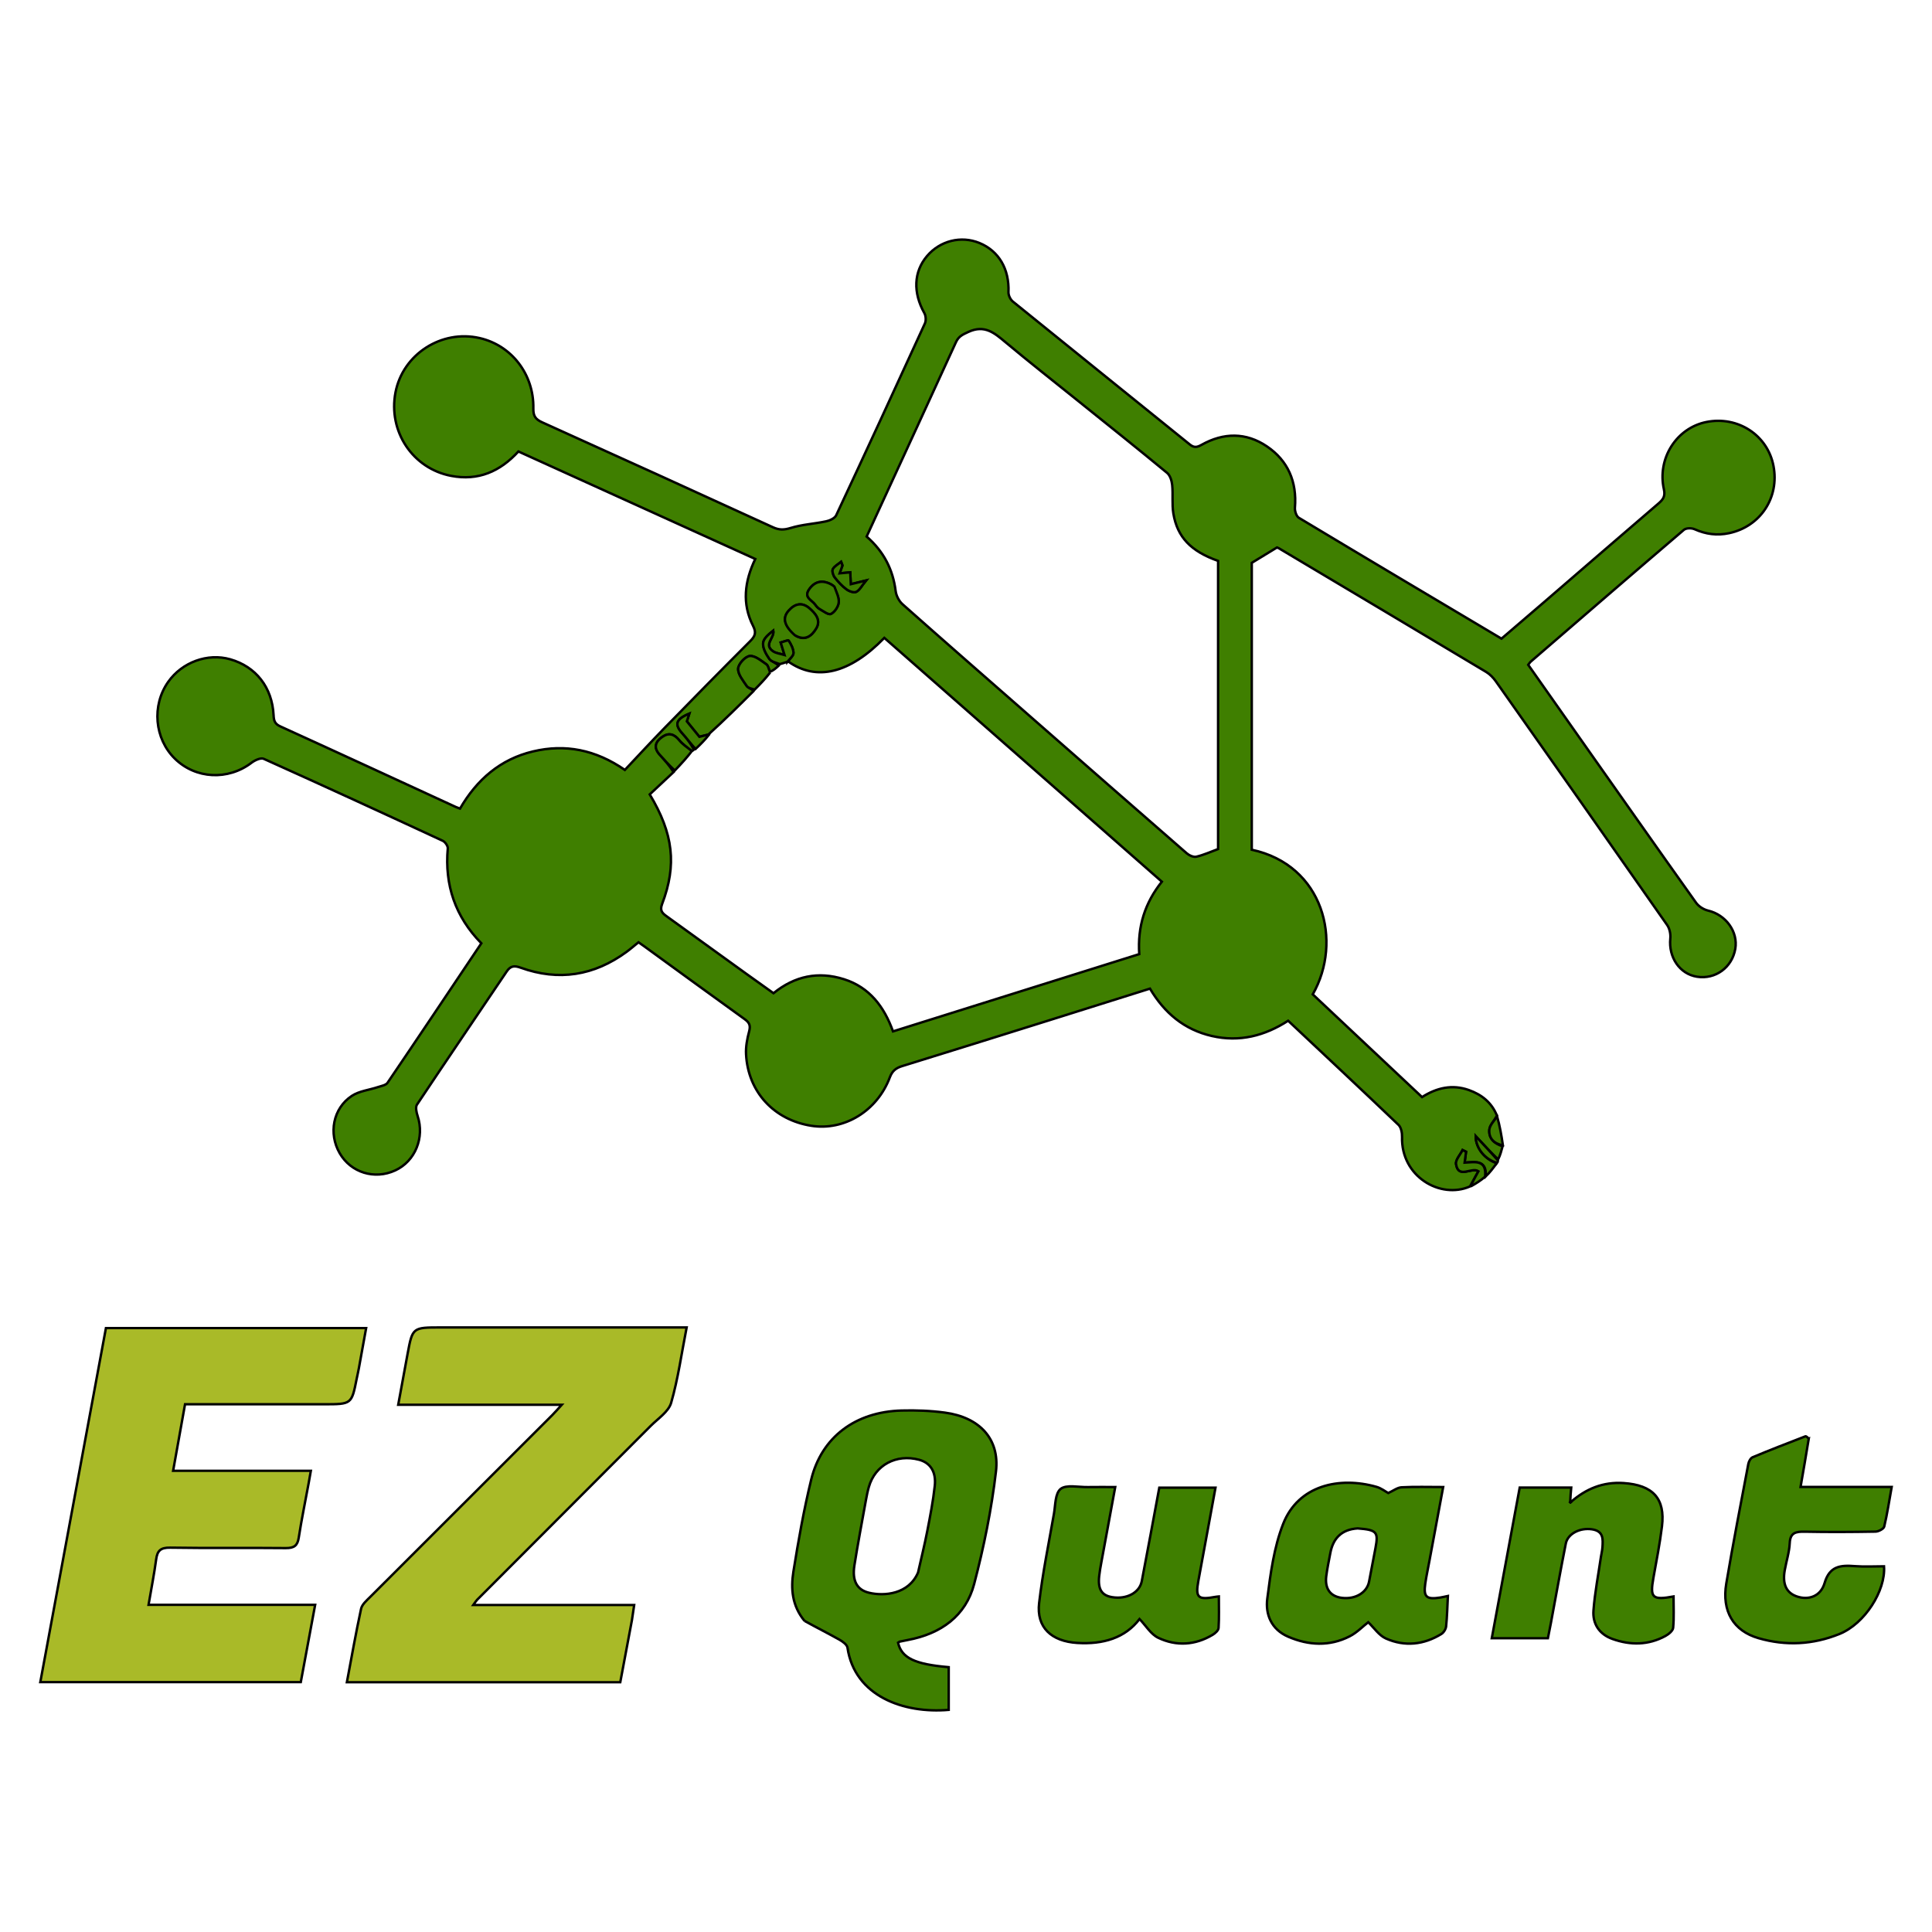 <svg width="800" height="800" xmlns="http://www.w3.org/2000/svg" version="1.1" enable-background="new 0 0 1522 1074" xml:space="preserve">
 <g>
  <title>Layer 1</title>
  <path fill="#e0d2dd" d="m605.426,912.845c-7.426,-4.809 -16.247,-0.861 -17.478,7.246c-1.498,9.859 -3.154,19.693 -4.783,29.788c-4.818,0 -9.368,0 -14.272,0c2.715,-17.229 5.375,-34.111 8.015,-50.866c10.536,-1.545 11.429,-1.273 13.403,3.518c5.409,-1.536 10.678,-3.526 16.128,-4.447c5.944,-1.005 11.299,0.661 13.8,5.672c6.507,-2.042 12.425,-4.905 18.591,-5.614c11.309,-1.3 16.336,4.404 14.909,15.947c-1.123,9.079 -2.776,18.093 -4.209,27.133c-0.441,2.785 -0.933,5.562 -1.451,8.631c-4.724,0 -9.264,0 -14.238,0c1.595,-10.12 3.106,-19.947 4.705,-29.759c0.977,-5.995 -0.224,-8.664 -4.422,-9.353c-5.911,-0.971 -12.539,2.66 -13.31,7.351c-1.726,10.49 -3.411,20.987 -5.159,31.771c-4.684,0 -9.246,0 -14.248,0c1.41,-8.986 2.9,-17.644 4.066,-26.345c0.455,-3.393 0.178,-6.883 -0.045,-10.673z" id="svg_10"/>
  <path fill="#e0d2dd" d="m1056.274,912.512c-2.228,14.229 -4.22,28.058 -6.572,41.826c-2.118,12.395 -8.271,17.734 -21.602,18.51c-7.909,0.46 -15.866,0.084 -24.503,0.084c0.663,-4.44 1.118,-7.482 1.634,-10.941c5.103,0 10.071,0.034 15.039,-0.007c12.572,-0.104 15.379,-2.856 15.898,-15.436c-3.978,1.264 -7.899,2.923 -11.988,3.725c-8.487,1.663 -14.514,-2.311 -16.031,-10.82c-1.791,-10.049 -0.952,-20.17 3.972,-29.112c2.3,-4.176 6.675,-8.216 11.057,-10.043c11.389,-4.749 23.096,-2.447 34.968,0.624c-0.642,3.993 -1.218,7.578 -1.873,11.59m-18.131,22.795c1.405,-8.271 2.809,-16.542 4.202,-24.748c-11.891,-3.185 -17.017,-0.131 -19.602,11.223c-0.366,1.608 -0.662,3.251 -0.777,4.892c-0.299,4.295 -1.202,9.344 3.2,11.713c4.209,2.265 8.68,0.244 12.976,-3.08z" id="svg_11"/>
  <path fill="#e0d2dd" d="m916.996,927.157c-1.037,6.681 -2.183,12.906 -2.961,19.176c-0.357,2.88 -1.359,4.24 -4.374,3.877c-1.478,-0.178 -3.014,-0.183 -4.49,0.001c-3.452,0.43 -5.589,-0.551 -5.253,-4.098c-4.139,1.462 -8.168,3.419 -12.419,4.274c-8.164,1.642 -14.763,-2.664 -16.337,-10.807c-2.229,-11.532 -0.036,-22.585 5.694,-32.742c3.272,-5.8 9.103,-8.202 15.507,-8.7c4.734,-0.368 9.519,-0.072 14.882,-0.072c0.859,-5.374 1.992,-11.394 2.719,-17.462c0.369,-3.079 1.436,-4.431 4.684,-4.177c3.278,0.256 6.592,0.056 10.361,0.056c-2.715,17.109 -5.343,33.672 -8.012,50.673m-12.203,-12.834c-0.445,-1.398 -0.473,-3.562 -1.402,-4.067c-5.484,-2.982 -13.286,-0.471 -15.438,5.504c-1.815,5.038 -2.64,10.535 -3.167,15.901c-0.417,4.251 1.593,7.376 6.577,7.474c5.797,0.113 9.896,-2.666 10.608,-7.276c0.86,-5.567 1.771,-11.126 2.822,-17.535z" id="svg_12"/>
  <path fill="#e0d2dd" d="m1106.42,898.363c5.456,-0.173 10.464,-0.569 15.442,-0.33c5.935,0.285 10.758,2.882 12.417,9.005c3.244,11.98 1.668,23.527 -4.817,34.061c-4.744,7.706 -12.376,10.213 -21.141,9.492c-2.954,-0.243 -5.882,-0.799 -9.028,-1.241c-1.09,6.719 -2.332,13.424 -3.198,20.177c-0.342,2.664 -1.139,3.862 -3.97,3.699c-3.46,-0.199 -6.94,-0.047 -10.945,-0.047c2.125,-13.587 4.156,-26.669 6.222,-39.744c1.481,-9.371 3.186,-18.712 4.427,-28.115c0.458,-3.47 1.317,-5.567 5.236,-5.694c2.975,-0.096 5.93,-0.782 9.355,-1.264m-2.191,18.441c-1.023,6.71 -2.045,13.42 -3.057,20.059c8.352,3.404 14.604,2.432 17.027,-3.692c2.013,-5.089 3.078,-10.878 3.073,-16.356c-0.006,-6.337 -2.251,-7.133 -9.064,-7.789c-5.682,-0.547 -7.906,1.565 -7.979,7.777z" id="svg_13"/>
  <path fill="#e0d2dd" d="m160.349,950.414c-6.049,12.874 -14.881,21.466 -30.092,22.686c0,-2.004 0.167,-3.648 -0.034,-5.246c-0.441,-3.502 0.681,-5.373 4.398,-6.268c5.925,-1.427 10.193,-5.197 13.098,-11.372c-10.715,-0.9 -12.942,-8.13 -13.789,-16.725c-1.124,-11.412 -2.605,-22.789 -3.983,-34.612c4.986,0 9.672,0 14.678,0c0.776,10.854 1.528,21.454 2.298,32.052c0.096,1.323 -0.086,2.858 0.528,3.902c0.758,1.287 2.077,2.558 3.434,3.031c0.579,0.202 2.316,-1.453 2.765,-2.57c4.942,-12.297 9.733,-24.655 14.796,-37.585c2.975,0 7.067,0 12.61,0c-1.587,6.361 -2.35,12.49 -4.645,17.978c-4.871,11.645 -10.54,22.956 -16.062,34.729z" id="svg_14"/>
  <path fill="#e0d2dd" d="m815.936,922.9c1.541,-10.682 5.266,-19.548 15.881,-23.292c7.732,-2.727 15.747,-2.362 23.602,-0.236c9.62,2.604 9.974,3.102 8.542,12.724c-1.878,12.615 -3.974,25.197 -5.956,37.663c-11.549,1.286 -12.333,1.069 -13.578,-3.732c-3.675,1.369 -7.246,3.101 -11.015,4.025c-10.168,2.493 -17.558,-2.857 -18.235,-13.323c-0.287,-4.431 0.44,-8.927 0.76,-13.827m26.721,-13.668c-2.711,1.108 -5.898,1.649 -8.033,3.442c-4.455,3.744 -7.079,17.499 -4.242,22.48c1.068,1.876 4.213,3.937 6.101,3.675c3.291,-0.457 8.461,-2.024 9.11,-4.226c2.264,-7.684 2.93,-15.838 4.261,-24.177c-2.537,-0.46 -4.467,-0.809 -7.197,-1.195z" id="svg_15"/>
  <path fill="#e0d2dd" d="m1143.869,917.899c4.584,-16.23 16.276,-22.774 34.246,-19.527c0.491,0.088 0.968,0.245 1.456,0.35c12.604,2.716 13.143,3.603 11.047,15.946c-1.975,11.632 -3.747,23.299 -5.596,34.88c-9.466,1.856 -12.362,1.125 -13.763,-3.625c-3.179,1.32 -6.251,2.946 -9.52,3.89c-11.247,3.247 -19.354,-2.463 -19.607,-14.208c-0.124,-5.752 1.068,-11.533 1.737,-17.705m22.931,20.8c2.073,-1.437 5.544,-2.542 5.977,-4.368c1.823,-7.692 2.74,-15.599 3.971,-23.317c-10.106,-3.816 -16.444,-0.702 -18.933,9.055c-0.777,3.046 -1.409,6.193 -1.567,9.321c-0.364,7.22 2.556,9.932 10.552,9.309z" id="svg_16"/>
  <path fill="#e0d2dd" d="m257.618,911.756c-1.06,6.673 -2.152,12.904 -2.948,19.173c-0.626,4.933 1.551,7.106 6.543,7.029c7.131,-0.11 10.792,-3.348 11.906,-10.36c1.51,-9.508 3.1,-19.003 4.702,-28.782c4.675,0 9.085,0 14.224,0c-2.674,17.063 -5.332,34.021 -8.016,51.144c-4.291,0 -8.245,0 -12.559,0c-0.332,-1.299 -0.676,-2.644 -1.108,-4.331c-1.061,0.446 -1.838,0.652 -2.486,1.063c-6.062,3.837 -12.592,4.93 -19.617,3.603c-5.079,-0.959 -8.298,-3.922 -8.39,-9.029c-0.095,-5.274 0.469,-10.6 1.195,-15.841c1.229,-8.867 2.813,-17.685 4.268,-26.652c4.717,0 9.134,0 14.095,0c-0.603,4.418 -1.159,8.488 -1.81,12.984z" id="svg_17"/>
  <path fill="#e0d2dd" d="m1292.526,898.55c2.232,1.19 4.042,2.378 5.81,3.538c5.271,-1.312 11.051,-3.58 16.97,-4.034c9.355,-0.717 14.548,4.943 13.398,14.233c-1.552,12.533 -3.764,24.984 -5.722,37.661c-4.704,0 -9.137,0 -14.249,0c1.207,-8.062 2.367,-15.876 3.55,-23.686c0.398,-2.632 0.886,-5.251 1.273,-7.884c0.811,-5.513 -1.304,-7.918 -6.745,-7.727c-7.086,0.249 -10.736,3.612 -11.789,10.629c-1.284,8.556 -2.582,17.115 -4.163,25.618c-0.232,1.247 -1.972,2.994 -3.174,3.133c-3.592,0.417 -7.262,0.15 -11.526,0.15c2.73,-17.312 5.384,-34.142 8.142,-51.633c2.626,0 5.213,0 8.224,0.003z" id="svg_18"/>
  <path fill="#e0d2dd" d="m981.782,944.604c1.346,-8.654 2.628,-16.869 3.9,-25.086c1.132,-7.31 -1.578,-9.925 -8.924,-8.629c-5.726,1.01 -8.287,3.47 -9.243,9.188c-1.641,9.826 -3.184,19.667 -4.813,29.788c-4.593,0 -9.017,0 -14.144,0c1.233,-8.26 2.41,-16.406 3.674,-24.538c1.175,-7.56 2.696,-15.076 3.555,-22.67c0.404,-3.574 1.857,-4.474 5.075,-4.225c3.765,0.291 8.395,-1.478 8.984,3.532c6.567,-1.376 12.873,-3.497 19.272,-3.833c7.718,-0.405 12.514,4.601 11.743,12.236c-1.333,13.205 -3.587,26.316 -5.473,39.599c-4.995,0 -9.431,0 -14.366,0c0.253,-1.798 0.472,-3.362 0.76,-5.363z" id="svg_19"/>
  <path fill="#e0d2dd" d="m187.306,912.383c3.238,-9.59 10.101,-13.726 19.386,-14.33c3.811,-0.248 7.672,-0.231 11.48,0.059c9.194,0.702 14.265,4.862 14.37,13.979c0.096,8.349 -1.147,16.899 -3.137,25.033c-1.778,7.265 -7.444,11.924 -15.09,12.753c-5.56,0.603 -11.318,0.745 -16.841,0.001c-8.079,-1.088 -13.392,-6.885 -13.226,-15.027c0.15,-7.386 1.881,-14.739 3.059,-22.468m19.133,26.787c4.261,0.198 7.9,-1.315 8.982,-5.531c1.516,-5.906 2.486,-11.994 3.098,-18.064c0.173,-1.716 -1.249,-4.356 -2.748,-5.337c-5.175,-3.388 -12.969,-0.684 -14.699,5.251c-1.52,5.212 -2.465,10.681 -2.891,16.097c-0.429,5.459 1.591,7.11 8.258,7.585z" id="svg_20"/>
  <path fill="#e0d2dd" d="m483.082,940.153c4.773,0 9.062,0 13.374,0c-0.491,8.943 -0.474,9.157 -8.44,9.77c-6.104,0.47 -12.292,0.787 -18.378,0.325c-9.484,-0.719 -15.143,-5.847 -15.209,-15.201c-0.055,-7.814 0.858,-16.083 3.496,-23.372c4.938,-13.642 27.413,-18.983 38.921,-9.995c4.898,3.826 5.396,9.263 4.639,14.945c-0.789,5.923 -3.637,10.91 -9.561,12.111c-7.545,1.531 -15.358,1.738 -23.422,2.552c-1.101,4.793 0.468,7.49 6.135,8.422c2.607,0.429 5.305,0.311 8.444,0.441m-11.893,-25.112c-0.609,2.175 -1.217,4.351 -2.231,7.971c5.587,-0.533 10.357,-0.467 14.837,-1.572c3.905,-0.963 5.021,-4.503 4.284,-8.389c-0.713,-3.764 -3.588,-4.417 -6.76,-4.426c-4.352,-0.012 -7.617,1.92 -10.13,6.416z" id="svg_21"/>
  <path fill="#e0d2dd" d="m1379.57,924.468c-7.006,7.061 -15.681,6.207 -24.125,6.186c-1.794,-0.005 -3.587,-0.365 -5.343,-0.558c-1.608,6.244 0.355,9.319 6.837,9.705c6.781,0.404 13.605,0.09 21.06,0.09c-0.444,3.185 -0.798,5.72 -1.209,8.664c-9.757,2.278 -19.612,3.344 -29.514,1.208c-6.002,-1.295 -9.94,-5.322 -11.205,-11.447c-2.096,-10.146 -0.673,-20.031 4.104,-29.063c6.116,-11.562 27.078,-15.622 37.688,-7.798c6.022,4.441 6.87,14.38 1.706,23.011m-13.374,-3.499c3.429,-2.285 4.233,-5.517 2.708,-9.107c-1.535,-3.614 -4.9,-3.454 -8.115,-3.042c-6.182,0.792 -10.035,6.257 -9.343,14.359c4.707,-0.626 9.371,-1.247 14.75,-2.21z" id="svg_22"/>
  <path fill="#e0d2dd" d="m686.235,940.113c5.769,0.024 11.068,0.024 16.318,0.024c0.733,7.76 -0.02,9.023 -6.9,9.683c-5.772,0.553 -11.646,1.058 -17.399,0.607c-13.061,-1.026 -18.457,-7.492 -17.75,-20.743c0.229,-4.295 0.857,-8.635 1.895,-12.808c4.126,-16.589 24.903,-25.004 39.639,-16.12c6.06,3.653 6.596,9.656 5.905,15.826c-0.685,6.113 -3.796,11.115 -9.984,12.296c-7.397,1.411 -15.029,1.592 -22.824,2.331c-1.292,6.479 0.818,8.447 11.1,8.905m-4.231,-30.029c-4.151,2.894 -5.651,7.032 -5.915,12.51c3.264,0 6.228,0.196 9.154,-0.048c3.85,-0.321 8.085,-0.817 9.119,-5.376c0.476,-2.1 -0.231,-6.225 -1.345,-6.596c-3.166,-1.053 -6.817,-0.646 -11.014,-0.49z" id="svg_23"/>
  <path fill="#e0d2dd" d="m424.851,898.792c1.156,-3.158 2.101,-6.147 2.658,-9.207c1.402,-7.71 6.086,-12.214 13.634,-13.124c5.202,-0.627 10.54,-0.12 16.477,-0.12c-0.578,4.039 -1.037,7.24 -1.478,10.325c-15.293,2.177 -15.319,2.197 -15.135,11.794c1.913,0 3.847,0 5.781,0c1.808,0 3.616,0 6.106,0c-0.663,4.013 -1.242,7.52 -1.882,11.396c-4.221,0 -8.156,0 -12.447,0c-2.174,13.568 -4.291,26.785 -6.429,40.131c-4.865,0 -9.304,0 -14.281,0c2.083,-13.288 4.133,-26.374 6.241,-39.824c-2.302,-0.209 -4.39,-0.399 -6.453,-0.586c-0.337,-8.403 -0.275,-8.498 7.208,-10.785z" id="svg_24"/>
  <path fill="#e0d2dd" d="m1267.111,946.094c0.047,3.072 -1.002,4.393 -3.894,4.129c-3.311,-0.302 -6.698,-0.018 -9.963,-0.541c-7.284,-1.166 -10.732,-5.027 -10.139,-12.357c0.602,-7.436 2.178,-14.793 3.32,-22.186c0.245,-1.587 0.459,-3.179 0.744,-5.166c-2.554,0 -4.667,0 -6.723,0c-1.205,-7.426 -0.269,-8.722 5.818,-10.796c1.793,-0.611 3.605,-2.523 4.436,-4.294c1.396,-2.974 2.007,-6.316 2.966,-9.498c0.094,-0.312 0.305,-0.588 0.594,-1.129c3.43,0 6.987,0 10.918,0c-0.677,4.711 -1.31,9.11 -2.034,14.144c4.021,0 7.766,0 11.496,0c0.078,11.003 0.078,11.003 -13.5,11.635c-1.218,7.985 -2.686,16.107 -3.48,24.295c-0.133,1.374 2.413,3.493 4.169,4.421c1.624,0.859 3.848,0.583 6.355,0.869c-0.381,2.234 -0.707,4.149 -1.084,6.473z" id="svg_25"/>
  <path fill="#e0d2dd" d="m759.723,883.99c1.413,0.043 2.39,0.086 3.807,0.147c-0.614,4.72 -1.196,9.201 -1.844,14.185c3.925,0 7.346,0 11.752,0c-0.561,4.057 -1.044,7.551 -1.506,10.897c-0.591,0.263 -0.882,0.485 -1.191,0.515c-3.715,0.362 -8.551,-0.581 -10.823,1.409c-2.117,1.855 -1.494,6.825 -2.102,10.419c-0.526,3.113 -1.131,6.213 -1.624,9.331c-0.999,6.329 0.033,7.599 6.51,8.199c0.98,0.091 1.957,0.223 3.527,0.405c-0.134,1.858 -0.171,3.614 -0.41,5.342c-0.227,1.639 -0.665,3.249 -1.017,4.905c-0.516,0.139 -0.986,0.362 -1.464,0.38c-20.517,0.782 -24.032,-3.239 -20.502,-23.416c0.943,-5.392 1.862,-10.789 2.845,-16.49c-2.626,-0.246 -5.027,-0.471 -7.39,-0.692c-0.387,-5.689 0.594,-10.001 7.353,-10.603c1.225,-0.109 2.741,-2.084 3.301,-3.518c1.385,-3.545 2.293,-7.275 3.539,-11.416c2.207,0 4.505,0 7.238,0z" id="svg_26"/>
  <path fill="#e0d2dd" d="m538.657,898.48c1.613,0.081 2.761,0.162 4.465,0.281c-0.475,3.575 -0.926,6.961 -1.446,10.873c-4.04,0 -7.955,0 -12.334,0c-1.252,8.298 -2.479,16.131 -3.596,23.979c-0.473,3.324 1.379,4.921 4.49,5.308c1.789,0.223 3.587,0.376 5.936,0.618c-0.487,3.529 -0.93,6.74 -1.484,10.755c-4.837,-0.242 -9.682,0.022 -14.319,-0.837c-6.879,-1.274 -9.818,-5.326 -9.144,-12.655c0.638,-6.939 2.106,-13.802 3.208,-20.699c0.288,-1.8 0.573,-3.601 0.946,-5.943c-2.427,-0.183 -4.639,-0.349 -6.816,-0.513c-1.113,-7.173 -0.214,-8.419 5.978,-10.479c1.686,-0.561 3.262,-2.306 4.239,-3.905c1.003,-1.642 1.201,-3.772 1.772,-5.683c0.523,-1.748 1.076,-3.488 1.666,-5.393c3.512,0 6.957,0 10.994,0c-0.579,4.659 -1.135,9.144 -1.775,14.293c2.521,0 4.639,0 7.22,0.001z" id="svg_27"/>
  <path fill="#e0d2dd" d="m381.616,876.498c4.325,0.517 2.418,3.378 2.167,5.03c-2.329,15.302 -4.825,30.579 -7.359,45.85c-1.569,9.458 -1.433,9.806 7.704,13.015c-0.424,2.994 -0.861,6.079 -1.396,9.864c-4.134,-0.216 -8.305,-0.022 -12.314,-0.738c-6.401,-1.143 -10.017,-5.461 -9.291,-12.164c1.326,-12.232 3.392,-24.385 5.241,-36.557c1.198,-7.888 2.559,-15.752 3.959,-24.311c3.636,0 7.235,0 11.288,0.01z" id="svg_28"/>
  <path fill="#e0d2dd" d="m780.177,950.187c-1.924,0 -3.4,0 -5.516,0c1.26,-8.282 2.428,-16.127 3.653,-23.962c1.207,-7.722 2.65,-15.412 3.629,-23.162c0.439,-3.476 1.599,-5.215 5.284,-4.612c0.973,0.159 1.994,0.021 2.993,0.024c5.223,0.019 5.223,0.019 6.143,6.103c5.431,-4.795 11.078,-8.442 19.014,-5.851c-0.658,4.51 -1.317,9.022 -1.908,13.074c-5.422,0.908 -10.311,1.529 -15.097,2.606c-2.706,0.609 -4.242,2.364 -4.667,5.604c-1.314,10.022 -3.129,19.978 -4.784,30.176c-3.013,0 -5.655,0 -8.745,-0z" id="svg_29"/>
  <path fill="#e0d2dd" d="m325.858,898.305c3.174,-0.128 5.949,-0.128 9.405,-0.128c-0.754,5.061 -1.426,9.578 -2.047,13.749c-5.007,0.727 -9.57,1.251 -14.075,2.086c-3.669,0.68 -5.381,3.037 -5.885,6.874c-1.276,9.701 -2.94,19.351 -4.464,29.127c-4.802,0 -9.259,0 -14.345,0c1.654,-10.71 3.252,-21.167 4.891,-31.618c0.824,-5.257 1.95,-10.478 2.498,-15.761c0.325,-3.131 1.361,-4.486 4.605,-4.206c2.64,0.229 5.316,0.046 8.336,0.046c0.473,1.784 0.927,3.494 1.438,5.421c3.114,-1.839 6.18,-3.651 9.645,-5.59z" id="svg_30"/>
  <path fill="#e0d2dd" d="m1426.785,899.231c-0.571,4.666 -1.261,8.91 -1.877,12.696c-4.961,0.728 -9.547,1.242 -14.064,2.114c-3.652,0.705 -5.375,3.062 -5.854,6.939c-1.058,8.565 -2.721,17.054 -3.85,25.612c-0.357,2.707 -1.23,3.789 -4,3.635c-3.456,-0.191 -6.931,-0.046 -11.021,-0.046c2.765,-17.428 5.452,-34.363 8.166,-51.472c4.287,0 8.246,0 12.403,0c0.382,1.692 0.771,3.416 1.273,5.635c5.721,-4.502 11.267,-8.545 18.825,-5.113z" id="svg_31"/>
  <path fill="#e0d2dd" d="m1231.087,897.873c1.873,0.184 3.304,0.367 5.167,0.607c-0.81,4.977 -1.547,9.507 -2.287,14.058c-1.915,0 -3.402,-0.02 -4.889,0.003c-11.134,0.171 -13.599,2.209 -15.473,13.111c-1.375,7.997 -2.593,16.021 -3.912,24.228c-4.801,0 -9.366,0 -14.331,0c2.605,-16.58 5.111,-32.812 7.818,-49.01c0.156,-0.934 1.896,-2.163 2.996,-2.273c3.109,-0.31 6.27,-0.108 9.588,-0.108c0.485,1.956 0.906,3.658 1.152,4.652c4.684,-1.796 9.207,-3.531 14.172,-5.267z" id="svg_32"/>
  <path fill="#e0d2dd" d="m404.807,945.734c-0.37,1.686 -0.672,2.956 -0.968,4.197c-4.684,0 -9.102,0 -14.068,0c2.686,-17.19 5.317,-34.033 7.991,-51.147c4.875,0 9.405,0 14.352,0c-2.448,15.736 -4.844,31.136 -7.307,46.95z" id="svg_33"/>
  <path fill="#e0d2dd" d="m564.893,911.031c-2.123,13.199 -4.193,25.964 -6.294,38.921c-4.651,0 -9.089,0 -14.213,0c2.65,-17.012 5.269,-33.823 7.952,-51.042c4.648,0 9.178,0 14.32,0c-0.579,3.954 -1.145,7.82 -1.764,12.121z" id="svg_34"/>
  <path fill="#e0d2dd" d="m927.422,927.258c1.573,-9.754 3.045,-19.082 4.54,-28.554c4.815,0 9.239,0 14.337,0c-2.709,17.154 -5.367,33.983 -8.075,51.13c-4.732,0 -9.284,0 -14.26,0c1.129,-7.446 2.243,-14.798 3.458,-22.576z" id="svg_35"/>
  <path fill="#e0d2dd" d="m942.061,877.133c2.744,0.451 7.054,1.012 7.037,1.338c-0.21,3.862 0.168,9.684 -2.044,11.052c-3.24,2.003 -8.457,0.858 -12.831,0.861c-0.276,0 -0.774,-1.672 -0.776,-2.567c-0.003,-1.306 0.524,-2.613 0.523,-3.919c-0.004,-5.2 2.295,-7.676 8.091,-6.764z" id="svg_36"/>
  <path fill="#e0d2dd" d="m400.361,880.489c1.227,-4.747 4.8,-3.246 7.5,-3.299c8.275,-0.163 8.056,-0.095 6.87,8.204c-0.626,4.38 -2.525,5.707 -6.843,5.569c-8.789,-0.281 -8.796,-0.055 -7.527,-10.474z" id="svg_37"/>
  <path fill="#e0d2dd" d="m553.995,887.029c0.055,-0.606 0.063,-0.773 0.092,-0.937c1.534,-8.767 5.222,-11.137 13.852,-8.89c0.472,0.123 1.322,0.353 1.319,0.517c-0.082,3.394 0.016,6.835 -0.574,10.15c-0.204,1.149 -2.067,2.649 -3.338,2.831c-2.939,0.421 -6.018,0.403 -8.957,-0.018c-0.944,-0.135 -1.628,-2.09 -2.394,-3.653z" id="svg_38"/>
  <path fill="#e0d2dd" d="m682.372,909.923c3.829,0.006 7.48,-0.401 10.645,0.652c1.114,0.37 1.821,4.496 1.345,6.596c-1.034,4.559 -5.269,5.055 -9.119,5.376c-2.927,0.244 -5.89,0.048 -9.154,0.048c0.263,-5.479 1.764,-9.616 6.283,-12.672z" id="svg_62"/>
  <path stroke="null" fill="#3f7f00" d="m619.76,481.658c-1.402,1.909 -2.804,3.818 -4.523,5.457c0.43,-7.102 -4.546,-5.9 -8.773,-5.69c0.251,-1.881 0.426,-3.196 0.602,-4.511c-0.48,-0.235 -0.961,-0.47 -1.441,-0.706c-0.965,1.95 -2.981,4.069 -2.707,5.82c0.985,6.297 6.491,1.06 9.272,2.951c-1.249,2.244 -2.382,4.279 -3.515,6.315c-12.259,5.346 -28.587,-4.089 -28.119,-20.542c0.048,-1.672 -0.386,-3.934 -1.477,-4.977c-15.037,-14.37 -30.229,-28.574 -45.69,-43.108c-9.66,6.239 -20.101,8.965 -31.599,6.319c-11.394,-2.623 -19.591,-9.48 -25.612,-19.616c-14.177,4.456 -28.209,8.882 -42.251,13.276c-20.123,6.298 -40.243,12.605 -60.393,18.815c-2.528,0.779 -4.06,1.958 -5.062,4.624c-5.241,13.94 -18.842,22.222 -32.506,20.082c-15.479,-2.425 -26.23,-14.04 -27.044,-29.608c-0.164,-3.143 0.459,-6.428 1.283,-9.491c0.65,-2.416 0.097,-3.647 -1.832,-5.034c-13.904,-9.994 -27.73,-20.1 -41.582,-30.168c-0.704,-0.512 -1.423,-1.002 -2.406,-1.694c-1.606,1.299 -3.21,2.71 -4.924,3.966c-13.499,9.897 -28.165,12.218 -43.884,6.556c-2.613,-0.941 -4.176,-0.784 -5.773,1.589c-12.371,18.378 -24.86,36.675 -37.141,55.114c-0.699,1.05 -0.221,3.241 0.266,4.712c2.959,8.946 -0.994,18.713 -9.274,22.534c-8.568,3.953 -18.365,0.914 -23.005,-7.137c-4.69,-8.137 -2.781,-18.559 5.029,-23.719c3.095,-2.045 7.237,-2.445 10.878,-3.669c1.369,-0.46 3.224,-0.746 3.918,-1.767c13.007,-19.158 25.873,-38.415 38.84,-57.757c-10.77,-10.99 -15.257,-24.059 -13.896,-39.286c0.09,-1.004 -1.081,-2.683 -2.073,-3.144c-24.662,-11.44 -49.358,-22.807 -74.151,-33.954c-1.23,-0.553 -3.684,0.594 -5.057,1.639c-9.71,7.39 -23.147,6.743 -31.753,-1.724c-8.431,-8.294 -9.617,-21.992 -2.749,-31.758c5.751,-8.178 16.329,-12.037 25.687,-9.372c10.628,3.028 17.391,11.614 17.961,23.145c0.112,2.26 0.46,3.588 2.77,4.638c24.219,11.012 48.367,22.183 72.537,33.305c0.51,0.235 1.048,0.41 1.896,0.737c6.946,-12.009 16.742,-20.481 30.247,-23.679c13.308,-3.152 25.795,-0.754 38.01,7.664c5.41,-5.73 10.795,-11.59 16.348,-17.281c11.793,-12.083 23.625,-24.128 35.565,-36.061c2.04,-2.039 2.588,-3.515 1.17,-6.309c-4.65,-9.169 -3.552,-18.398 0.913,-27.693c-32.821,-14.895 -65.431,-29.695 -98.078,-44.512c-7.658,8.367 -16.686,12.214 -27.795,10.111c-15.946,-3.019 -26.234,-18.407 -23.099,-34.604c3.05,-15.761 19.016,-26.074 34.802,-22.48c13.23,3.011 22.56,14.994 22.276,29.138c-0.064,3.195 0.907,4.522 3.699,5.781c31.901,14.377 63.745,28.883 95.561,43.452c2.554,1.169 4.575,1.109 7.307,0.269c4.734,-1.457 9.817,-1.708 14.692,-2.757c1.517,-0.326 3.56,-1.249 4.14,-2.486c12.375,-26.419 24.599,-52.91 36.733,-79.444c0.532,-1.162 0.412,-3.133 -0.218,-4.259c-4.767,-8.521 -4.446,-17.14 1.128,-23.681c5.394,-6.33 14.083,-8.488 21.66,-5.38c8.084,3.316 12.432,10.86 12.038,20.372c-0.053,1.285 0.796,3.057 1.804,3.874c24.372,19.762 48.838,39.405 73.228,59.145c1.803,1.46 3.017,1.266 4.931,0.191c9.09,-5.104 18.408,-5.221 27.06,0.652c8.723,5.921 12.465,14.629 11.594,25.367c-0.112,1.379 0.592,3.574 1.62,4.192c27.806,16.713 55.703,33.269 83.915,50.048c5.936,-5.092 11.873,-10.161 17.784,-15.26c15.74,-13.577 31.449,-27.189 47.227,-40.72c1.905,-1.634 2.879,-2.981 2.236,-5.859c-2.861,-12.802 5.25,-25.411 17.593,-27.873c13.048,-2.603 25.342,5.446 27.784,18.19c2.518,13.138 -5.459,25.088 -18.36,27.843c-5.04,1.076 -9.67,0.434 -14.333,-1.637c-1.233,-0.548 -3.482,-0.526 -4.409,0.264c-21.226,18.115 -42.335,36.372 -63.457,54.613c-0.312,0.27 -0.522,0.662 -0.999,1.282c6.838,9.717 13.691,19.465 20.553,29.206c16.285,23.117 32.541,46.256 48.939,69.29c1.089,1.53 3.142,2.831 4.971,3.263c7.354,1.737 12.504,8.731 11.277,15.855c-1.326,7.698 -8.222,12.722 -15.835,11.537c-7.182,-1.118 -11.861,-8.042 -11.068,-15.863c0.183,-1.809 -0.296,-4.099 -1.317,-5.559c-23.555,-33.685 -47.217,-67.294 -70.913,-100.877c-1.058,-1.499 -2.437,-2.952 -3.986,-3.88c-28.582,-17.124 -57.211,-34.165 -85.836,-51.216c-0.363,-0.216 -0.787,-0.325 -0.832,-0.344c-3.492,2.13 -6.759,4.123 -10.424,6.358c0,39.237 0,79.042 0,118.797c29.631,6.317 37.764,37.879 25.253,59.879c14.98,14.081 30.008,28.208 45.259,42.543c6.061,-3.893 12.549,-5.346 19.362,-2.921c5.172,1.841 9.436,5.043 11.657,10.635c-1.273,2.217 -3.033,3.993 -3.17,5.889c-0.261,3.597 2.15,5.762 5.51,6.75c-0.495,1.845 -0.991,3.69 -1.848,5.474c-3.101,-2.999 -5.839,-5.936 -9.313,-9.662c0.033,5.236 4.131,9.777 8.72,11.211m-326.416,-177.523c-1.488,0.384 -2.976,0.768 -3.744,0.966c-1.849,-2.281 -3.355,-4.139 -5.196,-6.41c0.118,-0.366 0.518,-1.604 1.034,-3.2c-5.676,2.369 -6.234,4.528 -2.808,8.279c1.829,2.003 3.403,4.245 4.703,6.597c-0.179,0.236 -0.357,0.472 -1.123,0.548c-1.671,-1.45 -3.578,-2.702 -4.956,-4.396c-2.099,-2.579 -4.328,-3.266 -7.053,-1.352c-2.812,1.975 -3.655,4.395 -1.092,7.267c2.011,2.253 4.025,4.503 5.795,7.278c-3.363,3.143 -6.725,6.286 -9.871,9.226c9.82,16.309 11.269,29.222 5.143,45.347c-1.111,2.925 0.164,3.908 2.016,5.24c10.956,7.878 21.881,15.798 32.825,23.693c3.731,2.692 7.486,5.35 11.267,8.049c8.887,-7.199 18.598,-9.124 29.143,-5.806c10.607,3.338 16.672,11.386 20.348,21.614c34.242,-10.745 68.076,-21.362 101.963,-31.995c-0.762,-11.463 2.371,-21.262 9.361,-29.993c-38.376,-33.712 -76.661,-67.343 -114.925,-100.955c-14.328,14.754 -28.141,18.112 -39.857,9.731c0.801,-1.179 2.287,-2.386 2.242,-3.531c-0.069,-1.749 -1.033,-3.562 -2.01,-5.089c-0.199,-0.311 -2.139,0.523 -3.276,0.829c0.431,1.4 0.863,2.8 1.586,5.149c-1.729,-0.534 -3.526,-0.667 -4.802,-1.562c-4.028,-2.827 0.69,-5.406 0.142,-8.541c-1.875,1.499 -4.066,3.265 -4.216,5.196c-0.165,2.111 1.255,4.586 2.567,6.491c0.807,1.172 2.704,1.572 3.865,2.845c-1.127,1.038 -2.254,2.076 -3.634,2.52c-0.47,-1.063 -0.656,-2.556 -1.466,-3.106c-2.161,-1.47 -4.716,-3.665 -6.875,-3.419c-1.876,0.214 -4.702,3.312 -4.791,5.244c-0.107,2.348 2.069,4.91 3.566,7.169c0.558,0.842 1.987,1.089 2.759,2.146c-5.999,5.973 -11.997,11.946 -18.631,17.931m152.857,-138.305c-9.952,-8.011 -20.008,-15.895 -29.809,-24.09c-4.624,-3.866 -8.675,-7.414 -15.44,-4.283c-2.373,1.098 -4.005,1.81 -5.113,4.235c-10.844,23.739 -21.784,47.433 -32.696,71.14c-1.443,3.135 -2.878,6.274 -4.288,9.348c7.087,6.185 10.892,13.609 12.019,22.596c0.24,1.911 1.39,4.128 2.819,5.397c17.714,15.721 35.554,31.296 53.367,46.901c21.42,18.764 42.831,37.538 64.31,56.232c1.027,0.894 2.817,1.71 3.999,1.438c3.02,-0.695 5.897,-2.026 9.011,-3.168c0,-39.626 0,-79.52 0,-119.321c-11.209,-3.958 -16.893,-9.793 -18.519,-19.635c-0.636,-3.854 -0.093,-7.895 -0.487,-11.81c-0.176,-1.752 -0.874,-3.977 -2.122,-5.009c-12.089,-9.987 -24.346,-19.766 -37.052,-29.971m-116.806,97.339c4.035,2.449 6.786,0.075 8.61,-3.011c2.014,-3.406 -0.386,-6.151 -2.809,-8.254c-3.024,-2.625 -6.007,-2.003 -8.615,0.947c-2.65,2.997 -1.952,6.161 2.814,10.318m15.843,-20.48c-0.361,-0.24 -0.705,-0.514 -1.086,-0.715c-3.705,-1.955 -6.769,-1.23 -9.052,1.999c-2.443,3.455 1.138,4.461 2.462,6.366c0.49,0.705 1.108,1.426 1.834,1.835c1.533,0.863 3.638,2.523 4.664,2.034c1.522,-0.725 3.031,-2.947 3.226,-4.685c0.231,-2.057 -0.941,-4.275 -2.047,-6.834m3.647,-8.622c-0.199,-0.472 -0.397,-0.944 -0.596,-1.416c-1.183,0.974 -2.726,1.745 -3.416,2.998c-0.431,0.782 0.101,2.548 0.772,3.422c1.409,1.837 3.044,3.583 4.882,4.96c1.073,0.804 3.049,1.51 4.029,1.028c1.403,-0.689 2.267,-2.505 4.061,-4.693c-3.154,0.77 -4.736,1.156 -6.318,1.542c-0.077,-1.58 -0.155,-3.16 -0.24,-4.914c-1.327,0.124 -2.645,0.247 -4.402,0.411c0.457,-1.262 0.743,-2.051 1.227,-3.338l0,-0z" id="svg_2"/>
  <path stroke="null" fill="#3f7f00" d="m608.972,491.282c0.834,-2.023 1.967,-4.059 3.216,-6.303c-2.781,-1.891 -8.287,3.346 -9.272,-2.951c-0.274,-1.751 1.742,-3.87 2.707,-5.82c0.48,0.235 0.961,0.47 1.441,0.706c-0.175,1.315 -0.351,2.63 -0.602,4.511c4.227,-0.21 9.204,-1.412 8.494,5.826c-1.87,1.61 -3.778,2.814 -5.985,4.031l0,0z" id="svg_39"/>
  <path stroke="null" fill="#3f7f00" d="m622.318,474.255c-3.477,-0.608 -5.888,-2.773 -5.627,-6.37c0.137,-1.896 1.897,-3.672 3.251,-5.587c1.049,3.803 1.772,7.69 2.377,11.957z" id="svg_40"/>
  <path stroke="null" fill="#3f7f00" d="m619.9,481.525c-4.729,-1.301 -8.826,-5.842 -8.86,-11.078c3.474,3.726 6.213,6.664 9.106,9.912c0.134,0.576 0.047,0.817 -0.246,1.166z" id="svg_41"/>
  <path stroke="null" fill="#3f7f00" d="m329.115,263.015c-4.485,-4.002 -5.183,-7.165 -2.533,-10.163c2.608,-2.95 5.591,-3.572 8.615,-0.947c2.423,2.103 4.823,4.848 2.809,8.254c-1.825,3.086 -4.575,5.46 -8.891,2.856l0,0z" id="svg_44"/>
  <path stroke="null" fill="#3f7f00" d="m318.909,278.467c-1.967,2.521 -4.061,4.746 -6.414,7.085c-1.291,-0.404 -2.72,-0.652 -3.278,-1.493c-1.497,-2.259 -3.673,-4.822 -3.566,-7.169c0.088,-1.932 2.915,-5.03 4.791,-5.244c2.159,-0.246 4.714,1.949 6.875,3.419c0.809,0.551 0.995,2.043 1.592,3.403l0,0z" id="svg_45"/>
  <path stroke="null" fill="#3f7f00" d="m345.51,242.895c0.835,2.354 2.006,4.572 1.776,6.629c-0.195,1.737 -1.704,3.959 -3.226,4.685c-1.026,0.489 -3.131,-1.171 -4.664,-2.034c-0.726,-0.409 -1.344,-1.129 -1.834,-1.835c-1.323,-1.904 -4.904,-2.911 -2.462,-6.366c2.283,-3.23 5.347,-3.954 9.052,-1.999c0.381,0.201 0.725,0.475 1.358,0.92z" id="svg_46"/>
  <path stroke="null" fill="#3f7f00" d="m286.504,310.995c-2.079,2.701 -4.452,5.322 -7.091,8.068c-2.279,-2.126 -4.293,-4.376 -6.304,-6.628c-2.564,-2.872 -1.72,-5.293 1.092,-7.267c2.725,-1.914 4.954,-1.226 7.053,1.352c1.379,1.694 3.286,2.946 5.25,4.475l-0,-0z" id="svg_47"/>
  <path stroke="null" fill="#3f7f00" d="m326.06,274.027c-1.129,0.395 -2,0.627 -3.134,0.977c-1.67,-0.628 -3.567,-1.028 -4.374,-2.199c-1.312,-1.904 -2.732,-4.38 -2.567,-6.491c0.151,-1.931 2.342,-3.697 4.216,-5.196c0.547,3.134 -4.17,5.714 -0.142,8.541c1.276,0.895 3.073,1.028 4.802,1.562c-0.724,-2.349 -1.155,-3.749 -1.586,-5.149c1.137,-0.306 3.078,-1.14 3.276,-0.829c0.977,1.528 1.941,3.341 2.01,5.089c0.045,1.145 -1.442,2.352 -2.501,3.695l0,0z" id="svg_48"/>
  <path stroke="null" fill="#3f7f00" d="m348.787,234.317c-0.385,1.038 -0.671,1.827 -1.128,3.089c1.756,-0.164 3.075,-0.287 4.402,-0.411c0.086,1.754 0.163,3.334 0.24,4.914c1.582,-0.386 3.164,-0.772 6.318,-1.542c-1.794,2.188 -2.659,4.004 -4.061,4.693c-0.981,0.482 -2.956,-0.225 -4.029,-1.028c-1.839,-1.377 -3.474,-3.123 -4.882,-4.96c-0.671,-0.874 -1.203,-2.64 -0.772,-3.422c0.691,-1.253 2.234,-2.023 3.416,-2.998c0.199,0.472 0.397,0.944 0.497,1.665l0,0z" id="svg_49"/>
  <path stroke="null" fill="#3f7f00" d="m293.662,304.13c-1.573,1.994 -3.464,3.994 -5.648,6.006c-1.982,-2.121 -3.556,-4.363 -5.385,-6.366c-3.426,-3.751 -2.868,-5.91 2.808,-8.279c-0.516,1.596 -0.915,2.834 -1.034,3.2c1.841,2.271 3.347,4.129 5.196,6.41c0.768,-0.198 2.256,-0.582 4.062,-0.972l0,-0z" id="svg_50"/>
  <path stroke="null" fill="#a9ba28" d="m127.796,614.223c-1.433,7.749 -2.947,15.108 -4.096,22.517c-0.506,3.262 -1.895,4.33 -5.398,4.293c-15.932,-0.172 -31.87,0.083 -47.799,-0.183c-4.074,-0.068 -5.359,1.317 -5.832,4.819c-0.824,6.102 -2.017,12.16 -3.162,18.86c22.981,0 45.619,0 68.99,0c-2.048,11.023 -3.969,21.362 -5.947,32.005c-35.742,0 -71.379,0 -107.861,0c9.1,-49.096 18.145,-97.894 27.173,-146.602c36.107,0 71.623,0 107.75,0c-1.049,5.801 -2.028,11.257 -3.028,16.709c-0.266,1.448 -0.61,2.884 -0.897,4.329c-2.089,10.506 -2.088,10.506 -13.585,10.507c-17.326,0 -34.653,0 -51.979,0c-1.682,0 -3.364,0 -5.502,0c-1.64,9.156 -3.231,18.039 -4.935,27.548c19.3,0 37.937,0 57.03,0c-0.355,2.003 -0.605,3.416 -0.922,5.199z" id="svg_3"/>
  <path stroke="null" fill="#a9ba28" d="m261.674,670.844c-1.654,8.75 -3.222,17.125 -4.833,25.733c-37.758,0 -75.257,0 -113.205,0c1.94,-10.267 3.708,-20.371 5.876,-30.396c0.39,-1.803 2.278,-3.426 3.742,-4.89c25.125,-25.135 50.294,-50.229 75.442,-75.342c1.159,-1.158 2.217,-2.407 3.919,-4.266c-22.85,0 -44.971,0 -67.726,0c1.372,-7.466 2.611,-14.325 3.898,-21.175c2.037,-10.843 2.051,-10.841 13.781,-10.841c31.863,0 63.727,0 95.59,0c1.81,0 3.62,-0 6.165,-0c-2.125,10.878 -3.536,21.238 -6.417,31.214c-1.063,3.681 -5.484,6.551 -8.552,9.631c-23.91,24.001 -47.865,47.962 -71.797,71.943c-0.394,0.395 -0.669,0.896 -1.583,2.145c22.528,0 44.325,0 66.629,0c-0.351,2.449 -0.597,4.16 -0.929,6.244z" id="svg_4"/>
  <path stroke="null" fill="#3f7f00" d="m333.13,671.178c-5.187,-6.277 -5.724,-13.383 -4.596,-20.416c2.047,-12.768 4.297,-25.544 7.372,-38.115c4.302,-17.585 18.328,-28.06 37.378,-28.575c5.99,-0.162 12.069,0.066 17.996,0.865c14.183,1.914 22.714,10.747 21.137,24.302c-1.827,15.702 -5.013,31.362 -9.05,46.698c-3.442,13.078 -13.603,20.581 -27.573,23.173c-1.059,0.197 -2.119,0.395 -3.166,0.639c-0.279,0.065 -0.513,0.305 -0.766,0.467c1.508,6.309 6.838,8.907 20.98,10.122c0,5.893 0,11.808 0,17.681c-18.701,1.612 -38.962,-5.683 -41.918,-25.742c-0.182,-1.232 -1.935,-2.529 -3.276,-3.284c-4.698,-2.642 -9.535,-5.058 -14.517,-7.817m47.015,-20.039c1.288,-5.731 2.707,-11.438 3.827,-17.199c1.206,-6.199 2.414,-12.419 3.096,-18.682c0.64,-5.875 -1.901,-9.582 -6.505,-10.804c-9.465,-2.514 -18.212,2.199 -20.79,11.253c-0.523,1.837 -0.897,3.717 -1.236,5.594c-1.616,8.965 -3.326,17.918 -4.747,26.912c-0.999,6.326 1.023,10.094 6.022,11.304c6.309,1.528 16.491,0.652 20.332,-8.378z" id="svg_5"/>
  <path stroke="null" fill="#3f7f00" d="m591.986,645.829c-0.642,3.562 -1.364,6.729 -1.817,9.931c-0.786,5.551 0.483,6.656 6.286,5.735c0.868,-0.138 1.722,-0.349 3.082,-0.63c-0.227,4.42 -0.306,8.523 -0.731,12.593c-0.117,1.123 -0.994,2.547 -1.984,3.155c-7.256,4.461 -15.136,5.32 -22.927,1.866c-2.904,-1.287 -4.9,-4.427 -7.342,-6.752c-2.241,1.74 -4.677,4.309 -7.695,5.845c-8.335,4.241 -17,3.802 -25.433,0.161c-7.051,-3.044 -9.502,-9.299 -8.669,-15.76c1.347,-10.44 2.747,-21.196 6.569,-30.952c6.271,-16.006 23.251,-19.711 38.619,-15.359c1.997,0.566 3.737,1.951 4.903,2.581c2.072,-0.937 3.755,-2.29 5.511,-2.382c5.535,-0.29 11.098,-0.107 17.229,-0.107c-1.904,10.169 -3.732,19.932 -5.601,30.074m-29.821,-12.947c-6.77,0.448 -10.205,4.22 -11.319,10.289c-0.584,3.183 -1.288,6.355 -1.678,9.561c-0.632,5.195 1.751,8.335 6.495,8.912c5.598,0.68 10.375,-2.181 11.242,-6.732c0.881,-4.626 1.772,-9.25 2.646,-13.877c1.265,-6.694 0.584,-7.533 -7.387,-8.153z" id="svg_6"/>
  <path stroke="null" fill="#3f7f00" d="m748.968,595.758c-1.097,6.735 -2.202,13.098 -3.394,19.956c12.732,0 25.043,0 37.735,0c-1.041,5.811 -1.835,11.167 -3.094,16.422c-0.224,0.937 -2.361,2.053 -3.635,2.075c-9.743,0.173 -19.494,0.223 -29.236,0.031c-3.745,-0.074 -6.053,0.375 -6.252,4.707c-0.174,3.78 -1.405,7.509 -2.072,11.276c-1.032,5.833 0.725,9.439 5.195,10.884c4.734,1.53 9.698,-0.071 11.319,-5.621c2.063,-7.065 6.59,-7.451 12.622,-6.977c3.976,0.312 8.001,0.059 11.979,0.059c0.729,10.098 -7.98,23.795 -18.449,28.026c-10.974,4.435 -22.202,5.022 -33.531,1.736c-10.385,-3.012 -15.272,-11.177 -13.331,-22.677c2.792,-16.539 6.004,-33.014 9.125,-49.501c0.191,-1.009 0.924,-2.383 1.793,-2.746c7.211,-3.009 14.509,-5.834 21.809,-8.646c0.327,-0.126 0.932,0.402 1.416,0.997z" id="svg_7"/>
  <path stroke="null" fill="#3f7f00" d="m501.063,628.286c-1.654,9.055 -3.274,17.73 -4.862,26.41c-1.256,6.867 -0.136,7.878 7.119,6.519c0.438,-0.082 0.89,-0.099 1.383,-0.151c0,4.412 0.155,8.747 -0.116,13.058c-0.063,0.998 -1.401,2.189 -2.462,2.822c-7.235,4.321 -15.032,4.805 -22.508,1.236c-3.087,-1.474 -5.089,-5.003 -7.755,-7.775c-5.952,7.84 -15.056,10.565 -25.799,9.9c-10.697,-0.662 -16.973,-6.434 -15.783,-16.535c1.458,-12.383 3.974,-24.656 6.14,-36.96c0.632,-3.588 0.459,-8.462 2.788,-10.296c2.341,-1.843 7.339,-0.679 11.175,-0.745c3.678,-0.063 7.358,-0.014 11.412,-0.014c-1.984,10.748 -3.882,20.996 -5.76,31.247c-0.345,1.88 -0.686,3.767 -0.89,5.664c-0.582,5.401 1.047,7.983 5.373,8.685c5.979,0.97 11.341,-1.815 12.267,-6.614c2.474,-12.829 4.819,-25.681 7.253,-38.726c7.763,0 15.258,0 23.273,0c-0.768,4.154 -1.484,8.025 -2.247,12.275z" id="svg_8"/>
  <path stroke="null" fill="#3f7f00" d="m650.501,621.926c6.157,-5.411 13.272,-8.398 21.808,-7.821c12.154,0.821 17.287,6.423 15.879,17.92c-0.875,7.147 -2.27,14.239 -3.544,21.337c-1.486,8.281 -0.479,9.301 8.331,7.706c0,4.356 0.241,8.687 -0.152,12.965c-0.113,1.226 -1.848,2.648 -3.198,3.385c-7.037,3.841 -14.472,3.907 -21.904,1.257c-5.6,-1.996 -8.309,-6.409 -7.899,-11.8c0.566,-7.446 2.013,-14.832 3.093,-22.243c0.191,-1.308 0.549,-2.604 0.625,-3.916c0.191,-3.286 0.564,-6.688 -4.27,-7.45c-4.942,-0.78 -10.086,1.766 -10.897,5.865c-2.172,10.976 -4.135,21.99 -6.19,32.987c-0.375,2.009 -0.79,4.012 -1.23,6.236c-7.647,0 -15.148,0 -23.237,0c3.888,-20.973 7.713,-41.604 11.566,-62.385c7.142,0 14.043,0 21.332,0c-0.174,1.942 -0.327,3.646 -0.41,5.554c-0.038,0.415 -0.145,0.627 -0.253,0.838c0.183,-0.145 0.366,-0.289 0.549,-0.434z" id="svg_9"/>
  <path stroke="null" fill="#3f7f00" d="m650.52,621.955c-0.202,0.116 -0.385,0.261 -0.568,0.405c0.108,-0.212 0.216,-0.423 0.471,-0.476c0.147,0.159 0.116,0.099 0.097,0.07z" id="svg_53"/>
 </g>

</svg>